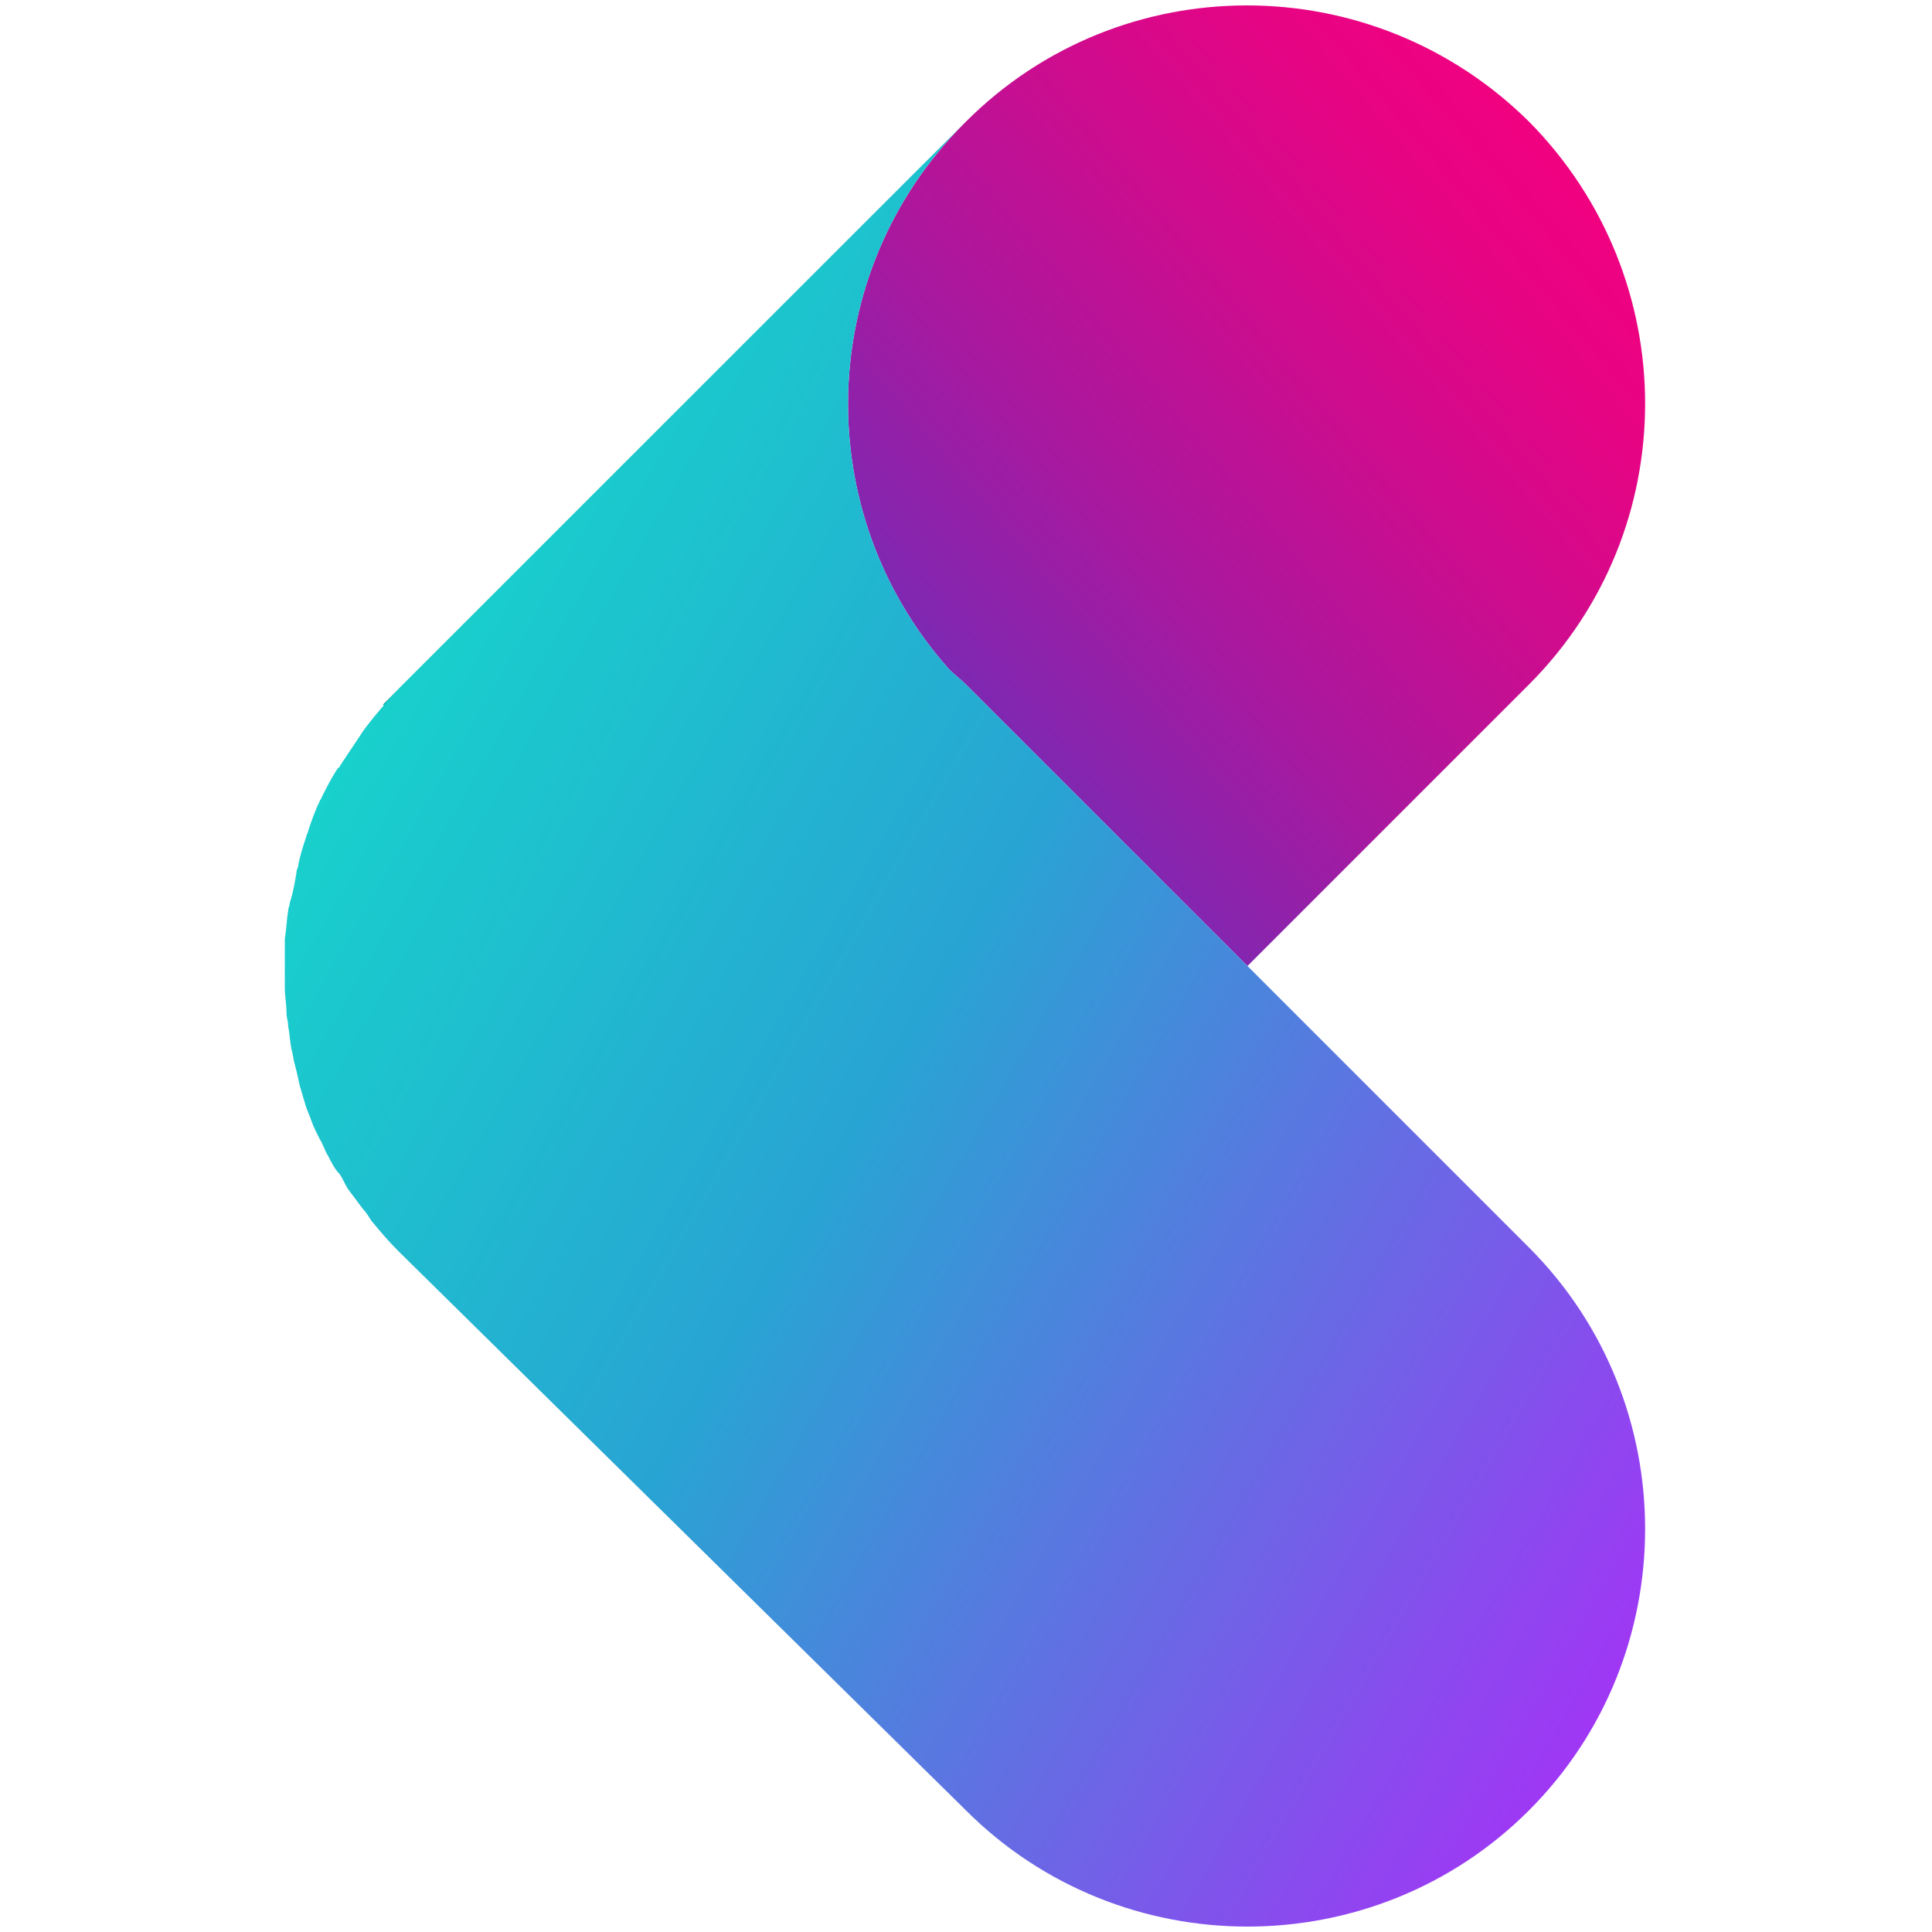 <svg xmlns="http://www.w3.org/2000/svg" xml:space="preserve" id="Layer_2_00000052785560809991093370000002139039075350187691_" x="0" y="0" style="enable-background:new 0 0 116 116" version="1.1" viewBox="0 0 116 116"><style>.st0{fill:#00a099}</style><g id="Layer_1-2"><path d="M17.7 62.9c-.1-.5-.2-.9-.2-1.4.1.5.1 1 .2 1.4zM17.5 54.2c.1-.6.2-1.2.4-1.8-.2.7-.3 1.2-.4 1.8zM18.6 50c.2-.6.5-1.2.7-1.8-.2.6-.5 1.2-.7 1.8zM18 52.1c.2-.6.3-1.2.5-1.8-.2.6-.4 1.2-.5 1.8zM17.4 60.8c-.1-.5-.1-1-.1-1.5 0 .5 0 1 .1 1.5zM17.3 56.4c0-.6.1-1.1.2-1.7-.1.6-.2 1.1-.2 1.7zM17.2 58.6V57v1.6zM20 69.2c-.2-.3-.3-.7-.5-1 .2.4.4.7.5 1zM18.3 65.1c-.1-.4-.2-.8-.3-1.3.1.4.2.9.3 1.3zM19.1 67.2c-.2-.4-.3-.8-.4-1.1.1.3.2.7.4 1.1zM21.6 44.2c.4-.6.9-1.2 1.4-1.8-.5.6-.9 1.2-1.4 1.8zM21.2 71.2c-.2-.3-.4-.6-.5-.9.2.3.3.6.5.9z" class="st0"/><linearGradient id="SVGID_1_" x1="57.138" x2="93.813" y1="78.258" y2="109.042" gradientTransform="matrix(1 0 0 -1 0 118.65)" gradientUnits="userSpaceOnUse"><stop offset="0" style="stop-color:#7e28b2"/><stop offset=".28" style="stop-color:#a7199f"/><stop offset=".6" style="stop-color:#ce0c8e"/><stop offset=".85" style="stop-color:#e70483"/><stop offset="1" style="stop-color:#f00180"/></linearGradient><path d="M57 40.2c.3.3.7.6 1 .9L74.9 58l16.9-16.9c9.3-9.3 9.3-24.4 0-33.8C82.4-2 67.3-2 58 7.3l-.1.1c-9 9-9.3 23.4-.9 32.8z" style="fill:url(#SVGID_1_)"/><path d="M22.6 73.1c-.2-.2-.3-.4-.5-.7.2.3.3.5.5.7zM19.4 48c.3-.6.6-1.2 1-1.8-.4.6-.7 1.2-1 1.8zM20.4 46l1.2-1.8-1.2 1.8zM18 63.8c-.1-.3-.1-.6-.2-.9 0 .3.1.6.2.9zM19.5 68.2c-.2-.3-.3-.7-.5-1.1.2.4.4.8.5 1.1zM22.1 72.4l-.9-1.2.9 1.2zM18.6 66.1c-.1-.3-.2-.7-.3-1 .1.3.2.6.3 1zM20.7 70.4c-.2-.4-.5-.7-.7-1.1.2.3.5.7.7 1.1zM21.6 44.2zM20.4 46.2s0-.1.1-.1c-.1 0-.1 0-.1.1zM19.3 48.2c0-.1.1-.1.1-.2 0 .1 0 .1-.1.2zM57.9 7.4 23 42.3l.1.1c.4-.4.8-.9 1.2-1.3L57.9 7.4zM18.5 50.3c0-.1.1-.2.1-.3 0 .1-.1.2-.1.3zM17.9 52.5c0-.1.1-.2.1-.4-.1.1-.1.3-.1.4zM17.3 59.3v-.7c-.1.2 0 .4 0 .7zM17.3 57v-.6.6zM17.5 61.5c0-.3-.1-.5-.1-.8 0 .3.1.6.1.8zM17.5 54.7c0-.2 0-.3.1-.5-.1.2-.1.3-.1.5z" class="st0"/><linearGradient id="SVGID_00000181778651556779307170000007304230235364477361_" x1="105.733" x2="24.407" y1="32.532" y2="79.481" gradientTransform="matrix(1 0 0 -1 0 118.65)" gradientUnits="userSpaceOnUse"><stop offset="0" style="stop-color:#9f37f4"/><stop offset=".6" style="stop-color:#28a4d3"/><stop offset="1" style="stop-color:#18d0cc"/></linearGradient><path d="M91.8 74.9 74.9 58 58 41.1c-.3-.3-.7-.6-1-.9-8.4-9.4-8.1-23.8.9-32.8L24.2 41.1c-.4.4-.8.8-1.2 1.3-.5.6-1 1.2-1.4 1.8L20.4 46s0 .1-.1.1c-.4.6-.7 1.2-1 1.8 0 .1-.1.1-.1.2-.3.6-.5 1.2-.7 1.8 0 .1-.1.2-.1.3-.2.6-.4 1.2-.5 1.8 0 .1-.1.2-.1.4-.1.6-.2 1.2-.4 1.8 0 .2-.1.3-.1.5-.1.6-.1 1.1-.2 1.7V59.3c0 .5.1 1 .1 1.5 0 .3.1.5.1.8.1.5.1.9.2 1.4.1.3.1.6.2.9.1.4.2.8.3 1.3.1.3.2.7.3 1 .1.4.3.8.4 1.1.1.3.3.7.5 1.1.2.3.3.7.5 1 .2.4.4.8.7 1.1.2.3.3.6.5.9l.9 1.2c.2.2.3.4.5.7.5.6 1 1.2 1.6 1.8L58 108.7c9.3 9.3 24.5 9.3 33.8 0 9.3-9.3 9.3-24.5 0-33.8z" style="fill:url(#SVGID_00000181778651556779307170000007304230235364477361_)"/></g></svg>